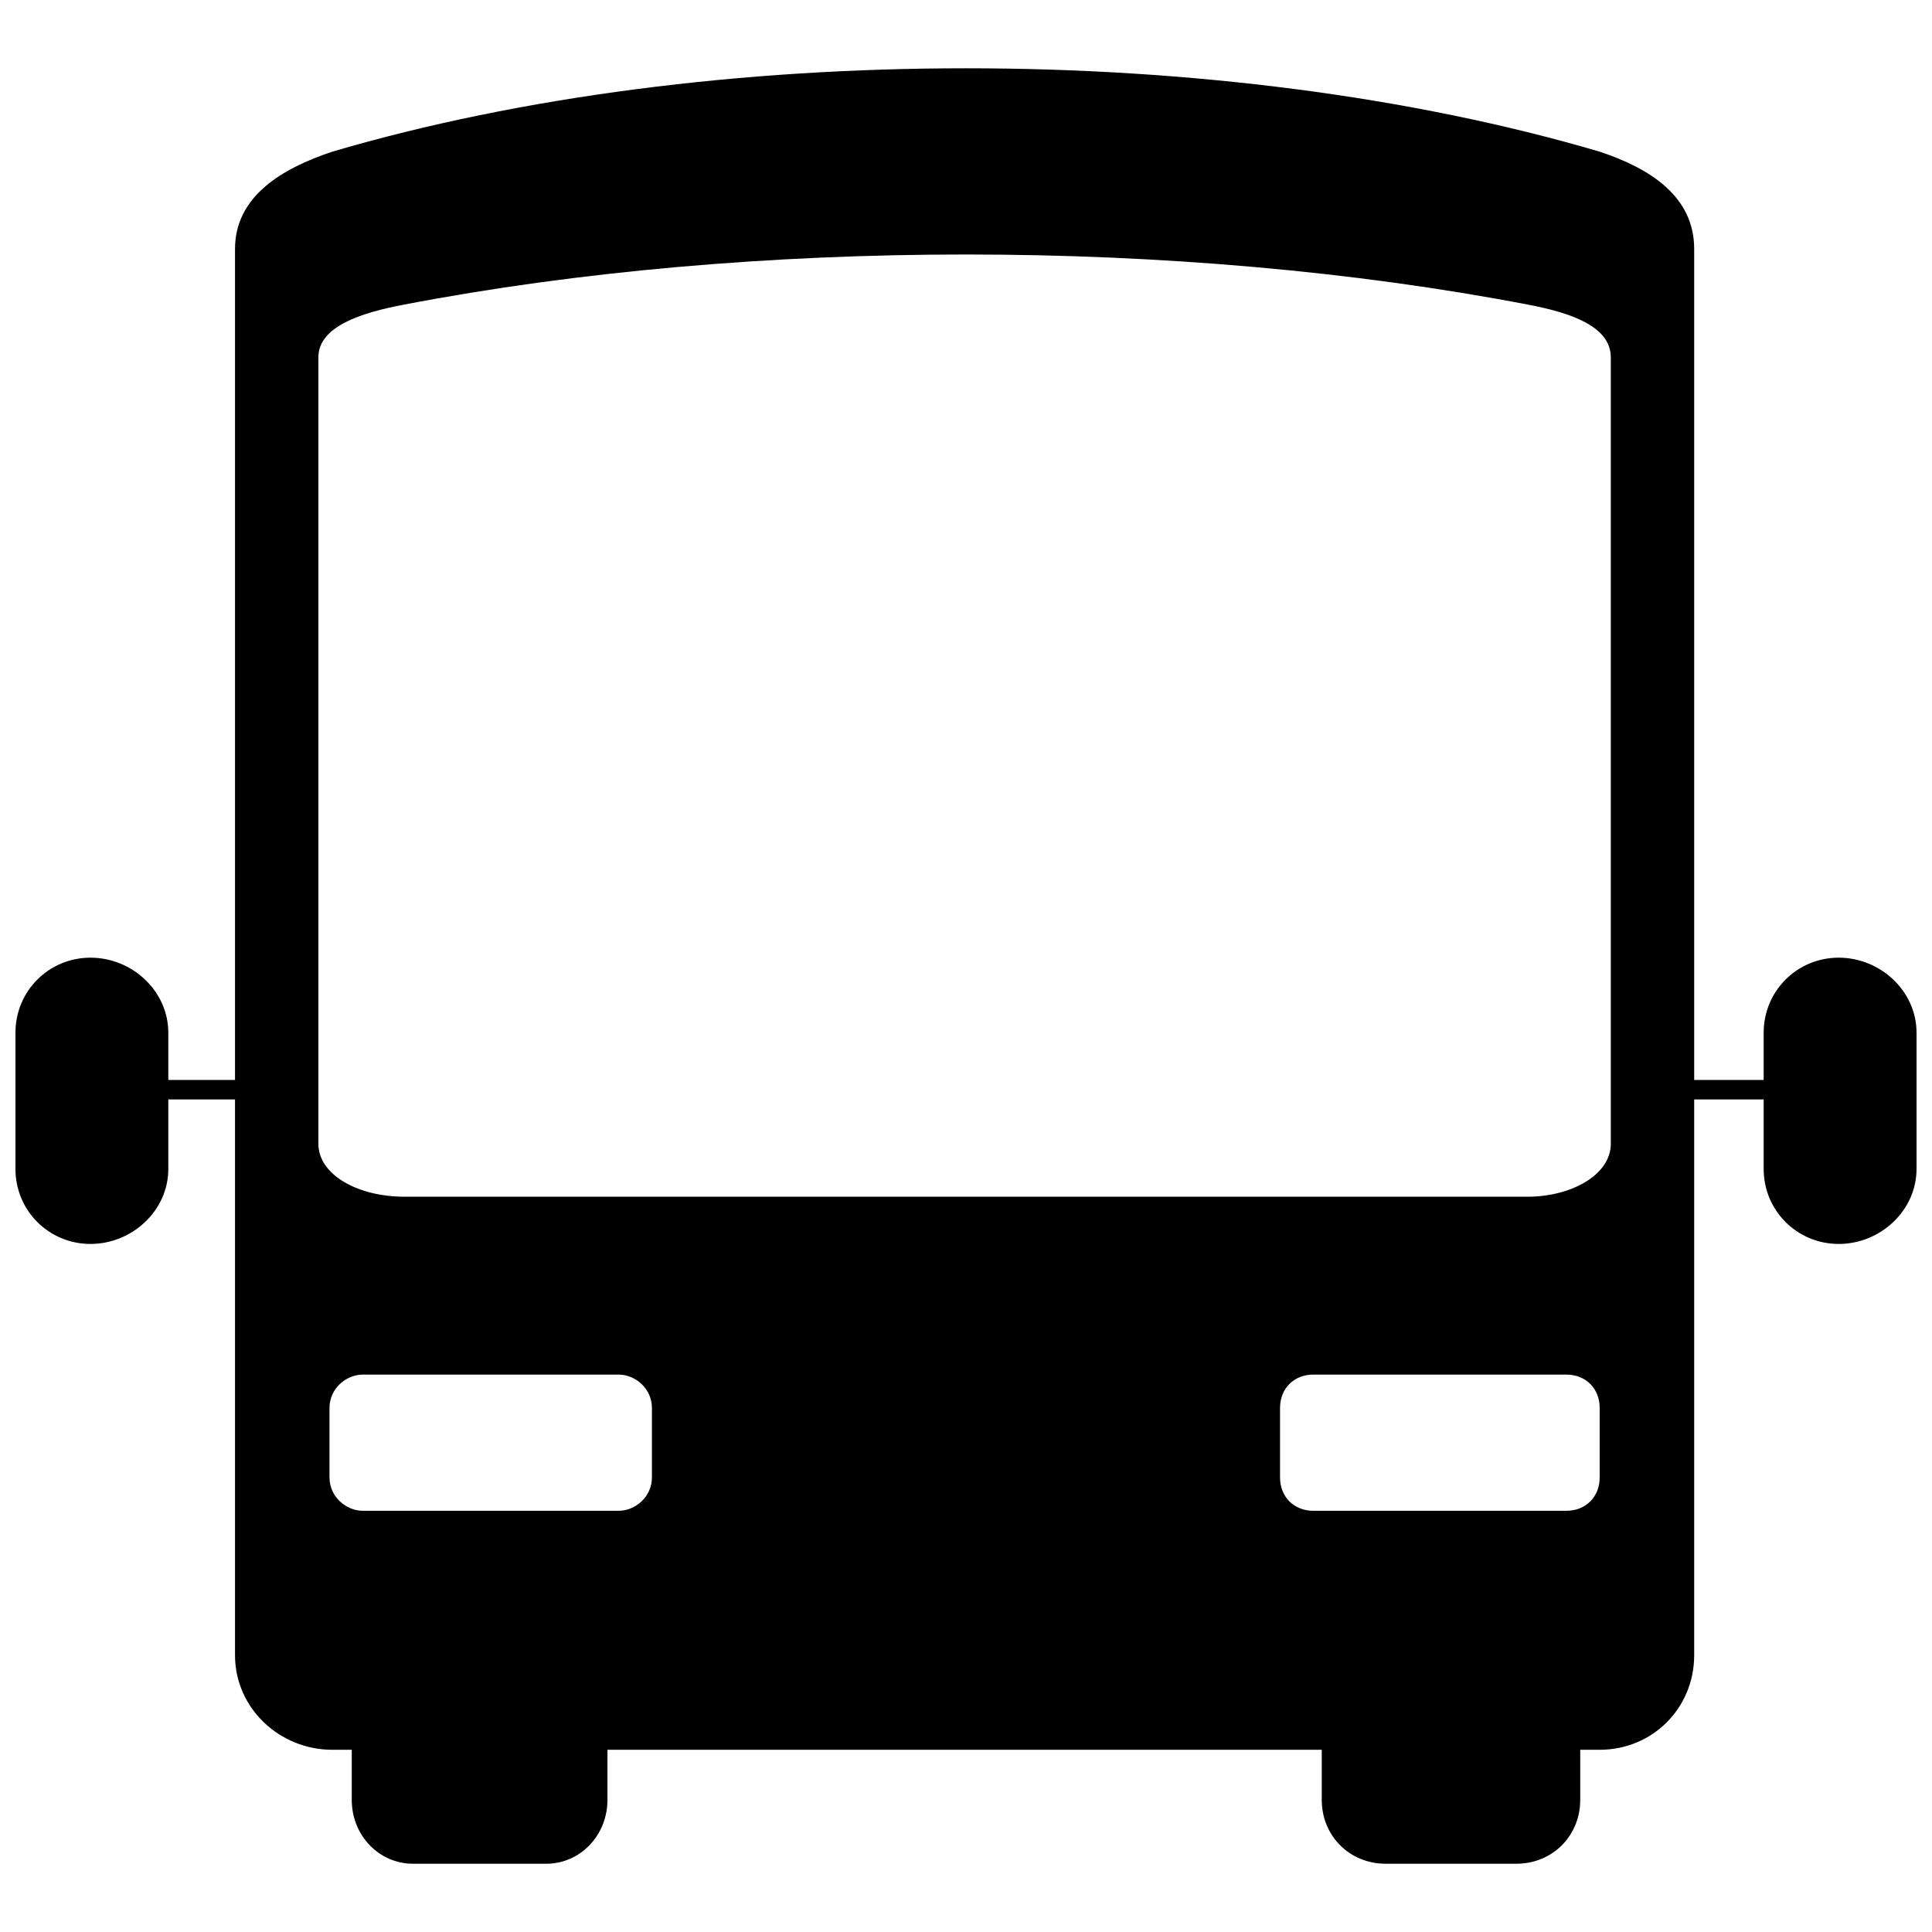 <?xml version="1.0" encoding="UTF-8"?>
<!-- Uploaded to: ICON Repo, www.svgrepo.com, Generator: ICON Repo Mixer Tools -->
<svg width="800px" height="800px" version="1.1" viewBox="144 144 512 512" xmlns="http://www.w3.org/2000/svg">
 <defs>
  <clipPath id="a">
   <path d="m148.09 162h503.81v476h-503.81z"/>
  </clipPath>
 </defs>
 <g clip-path="url(#a)">
  <path d="m304.98 607.71v13.258c0 9.574-7.367 16.941-16.203 16.941h-35.355c-8.84 0-16.203-7.367-16.203-16.941v-13.258h-5.156c-13.996 0-25.781-11.047-25.781-25.043v-147.31h-17.676v18.414c0 11.047-9.574 19.887-20.625 19.887-11.047 0-19.887-8.84-19.887-19.887v-36.09c0-11.047 8.84-19.887 19.887-19.887s20.625 8.84 20.625 19.887v12.523h17.676v-220.23c0-13.996 12.523-21.359 25.781-25.781 100.17-29.461 235.7-29.461 335.87 0 13.258 4.418 25.043 11.785 25.043 25.781v220.23h18.414v-12.523c0-11.047 8.84-19.887 19.887-19.887s20.625 8.84 20.625 19.887v36.09c0 11.047-9.574 19.887-20.625 19.887-11.047 0-19.887-8.84-19.887-19.887v-18.414h-18.414v147.31c0 13.996-11.047 25.043-25.043 25.043h-5.156v13.258c0 9.574-7.367 16.941-16.941 16.941h-34.617c-9.574 0-16.941-7.367-16.941-16.941v-13.258zm-53.77-383.01c-11.785 2.211-22.832 5.891-22.832 13.996v208.45c0 8.102 10.312 13.996 22.832 13.996h297.57c11.785 0 22.098-5.891 22.098-13.996v-208.45c0-8.102-10.312-11.785-22.098-13.996-92.07-17.676-205.5-17.676-297.57 0zm307.88 283.58h-67.027c-5.156 0-8.84 3.684-8.84 8.84v18.414c0 5.156 3.684 8.84 8.84 8.84h67.027c5.156 0 8.84-3.684 8.84-8.84v-18.414c0-5.156-3.684-8.84-8.84-8.84zm-318.93 0h67.766c4.418 0 8.84 3.684 8.84 8.84v18.414c0 5.156-4.418 8.84-8.84 8.84h-67.766c-4.418 0-8.84-3.684-8.84-8.84v-18.414c0-5.156 4.418-8.84 8.84-8.84z" fill-rule="evenodd"/>
 </g>
</svg>